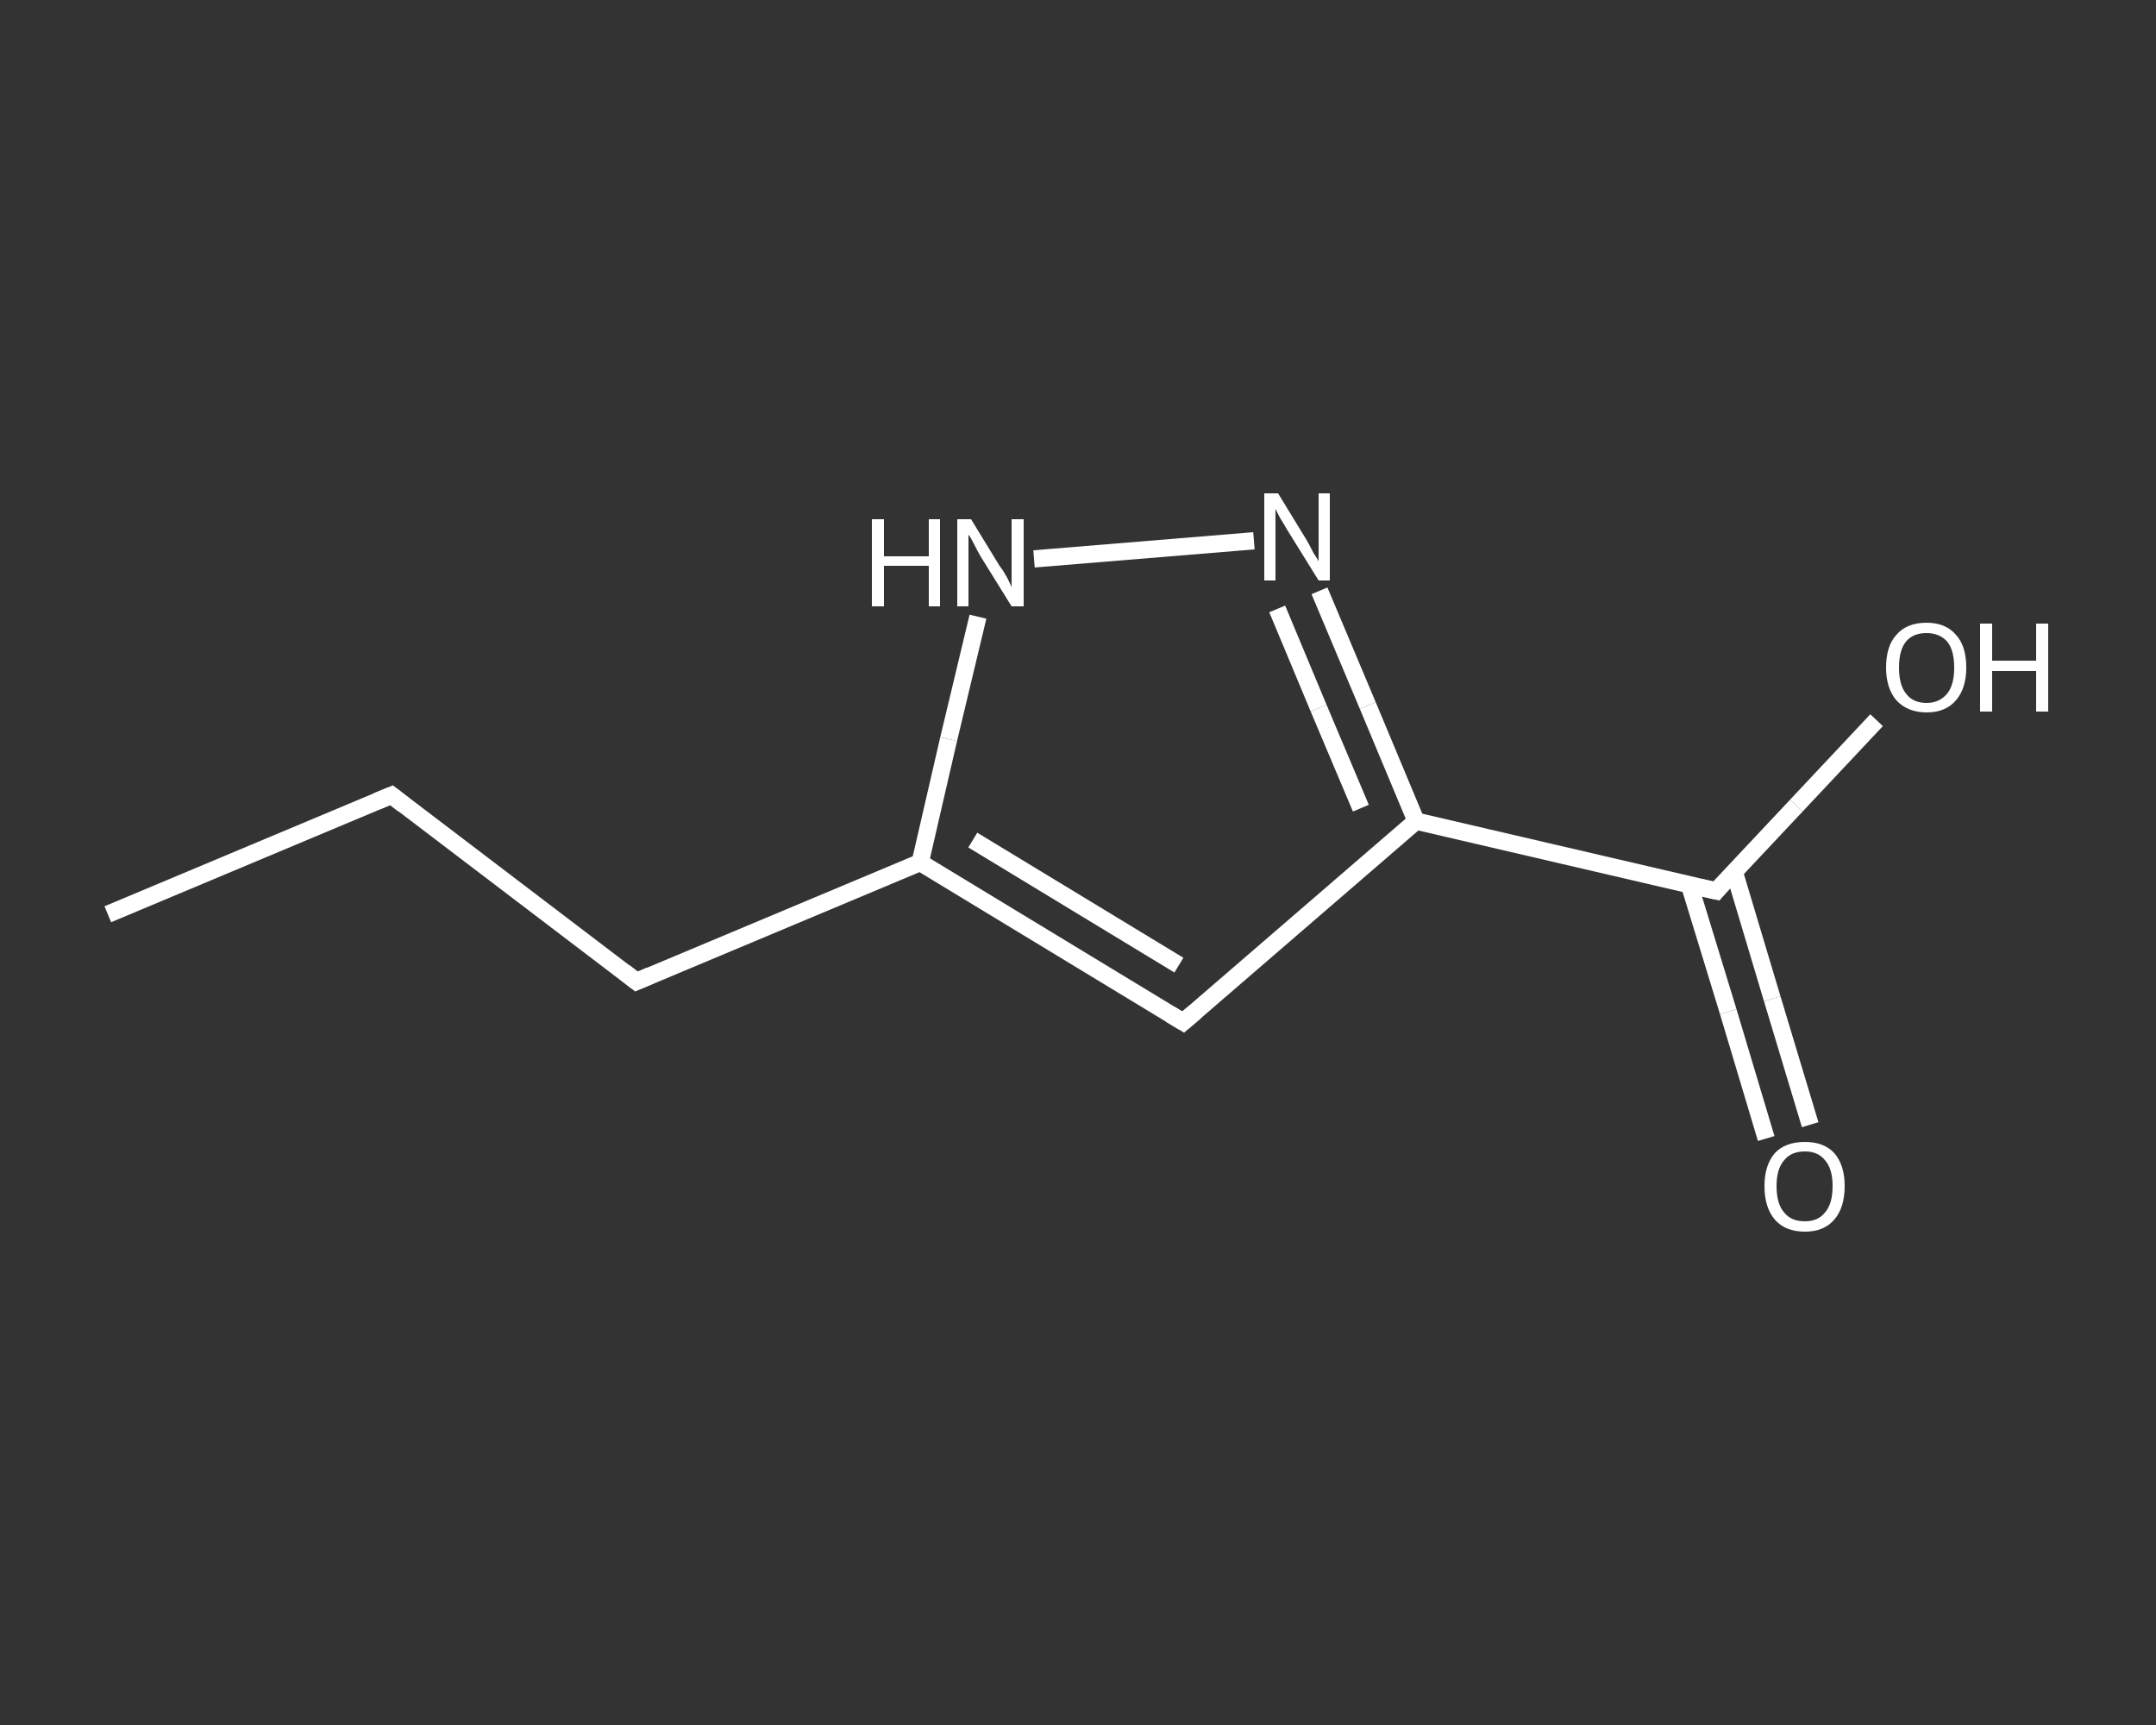 <?xml version='1.0' encoding='iso-8859-1'?>
<svg version='1.1' baseProfile='full'
              xmlns='http://www.w3.org/2000/svg'
                      xmlns:rdkit='http://www.rdkit.org/xml'
                      xmlns:xlink='http://www.w3.org/1999/xlink'
                  xml:space='preserve'
width='250px' height='200px' viewBox='0 0 250 200'>
<rect x="0" y="0" width="250" height="200" fill="#333333" stroke="none"/>
<!-- END OF HEADER -->
<rect style='opacity:1.0;fill:transparent;stroke:none' width='250.0' height='200.0' x='0.0' y='0.0'> </rect>
<path class='bond-0 atom-0 atom-1' d='M 12.5,106.0 L 45.4,92.2' style='fill:none;fill-rule:evenodd;stroke:#FFFFFF;stroke-width:2.0px;stroke-linecap:butt;stroke-linejoin:miter;stroke-opacity:1' />
<path class='bond-1 atom-1 atom-2' d='M 45.4,92.2 L 73.8,113.8' style='fill:none;fill-rule:evenodd;stroke:#FFFFFF;stroke-width:2.0px;stroke-linecap:butt;stroke-linejoin:miter;stroke-opacity:1' />
<path class='bond-2 atom-2 atom-3' d='M 73.8,113.8 L 106.7,100.0' style='fill:none;fill-rule:evenodd;stroke:#FFFFFF;stroke-width:2.0px;stroke-linecap:butt;stroke-linejoin:miter;stroke-opacity:1' />
<path class='bond-3 atom-3 atom-4' d='M 106.7,100.0 L 137.2,118.5' style='fill:none;fill-rule:evenodd;stroke:#FFFFFF;stroke-width:2.0px;stroke-linecap:butt;stroke-linejoin:miter;stroke-opacity:1' />
<path class='bond-3 atom-3 atom-4' d='M 112.8,97.4 L 136.7,111.9' style='fill:none;fill-rule:evenodd;stroke:#FFFFFF;stroke-width:2.0px;stroke-linecap:butt;stroke-linejoin:miter;stroke-opacity:1' />
<path class='bond-4 atom-4 atom-5' d='M 137.2,118.5 L 164.2,95.2' style='fill:none;fill-rule:evenodd;stroke:#FFFFFF;stroke-width:2.0px;stroke-linecap:butt;stroke-linejoin:miter;stroke-opacity:1' />
<path class='bond-5 atom-5 atom-6' d='M 164.2,95.2 L 199.0,103.3' style='fill:none;fill-rule:evenodd;stroke:#FFFFFF;stroke-width:2.0px;stroke-linecap:butt;stroke-linejoin:miter;stroke-opacity:1' />
<path class='bond-6 atom-6 atom-7' d='M 195.9,102.6 L 200.4,117.3' style='fill:none;fill-rule:evenodd;stroke:#FFFFFF;stroke-width:2.0px;stroke-linecap:butt;stroke-linejoin:miter;stroke-opacity:1' />
<path class='bond-6 atom-6 atom-7' d='M 200.4,117.3 L 204.8,132.0' style='fill:none;fill-rule:evenodd;stroke:#FFFFFF;stroke-width:2.0px;stroke-linecap:butt;stroke-linejoin:miter;stroke-opacity:1' />
<path class='bond-6 atom-6 atom-7' d='M 201.1,101.1 L 205.5,115.8' style='fill:none;fill-rule:evenodd;stroke:#FFFFFF;stroke-width:2.0px;stroke-linecap:butt;stroke-linejoin:miter;stroke-opacity:1' />
<path class='bond-6 atom-6 atom-7' d='M 205.5,115.8 L 209.9,130.4' style='fill:none;fill-rule:evenodd;stroke:#FFFFFF;stroke-width:2.0px;stroke-linecap:butt;stroke-linejoin:miter;stroke-opacity:1' />
<path class='bond-7 atom-6 atom-8' d='M 199.0,103.3 L 208.3,93.4' style='fill:none;fill-rule:evenodd;stroke:#FFFFFF;stroke-width:2.0px;stroke-linecap:butt;stroke-linejoin:miter;stroke-opacity:1' />
<path class='bond-7 atom-6 atom-8' d='M 208.3,93.4 L 217.6,83.5' style='fill:none;fill-rule:evenodd;stroke:#FFFFFF;stroke-width:2.0px;stroke-linecap:butt;stroke-linejoin:miter;stroke-opacity:1' />
<path class='bond-8 atom-5 atom-9' d='M 164.2,95.2 L 158.6,81.8' style='fill:none;fill-rule:evenodd;stroke:#FFFFFF;stroke-width:2.0px;stroke-linecap:butt;stroke-linejoin:miter;stroke-opacity:1' />
<path class='bond-8 atom-5 atom-9' d='M 158.6,81.8 L 153.0,68.5' style='fill:none;fill-rule:evenodd;stroke:#FFFFFF;stroke-width:2.0px;stroke-linecap:butt;stroke-linejoin:miter;stroke-opacity:1' />
<path class='bond-8 atom-5 atom-9' d='M 157.8,93.7 L 152.9,82.1' style='fill:none;fill-rule:evenodd;stroke:#FFFFFF;stroke-width:2.0px;stroke-linecap:butt;stroke-linejoin:miter;stroke-opacity:1' />
<path class='bond-8 atom-5 atom-9' d='M 152.9,82.1 L 148.1,70.6' style='fill:none;fill-rule:evenodd;stroke:#FFFFFF;stroke-width:2.0px;stroke-linecap:butt;stroke-linejoin:miter;stroke-opacity:1' />
<path class='bond-9 atom-9 atom-10' d='M 145.4,62.7 L 119.9,64.8' style='fill:none;fill-rule:evenodd;stroke:#FFFFFF;stroke-width:2.0px;stroke-linecap:butt;stroke-linejoin:miter;stroke-opacity:1' />
<path class='bond-10 atom-10 atom-3' d='M 113.4,71.5 L 110.0,85.7' style='fill:none;fill-rule:evenodd;stroke:#FFFFFF;stroke-width:2.0px;stroke-linecap:butt;stroke-linejoin:miter;stroke-opacity:1' />
<path class='bond-10 atom-10 atom-3' d='M 110.0,85.7 L 106.7,100.0' style='fill:none;fill-rule:evenodd;stroke:#FFFFFF;stroke-width:2.0px;stroke-linecap:butt;stroke-linejoin:miter;stroke-opacity:1' />
<path d='M 43.7,92.9 L 45.4,92.2 L 46.8,93.3' style='fill:none;stroke:#FFFFFF;stroke-width:2.0px;stroke-linecap:butt;stroke-linejoin:miter;stroke-opacity:1;' />
<path d='M 72.4,112.7 L 73.8,113.8 L 75.4,113.1' style='fill:none;stroke:#FFFFFF;stroke-width:2.0px;stroke-linecap:butt;stroke-linejoin:miter;stroke-opacity:1;' />
<path d='M 135.7,117.6 L 137.2,118.5 L 138.6,117.3' style='fill:none;stroke:#FFFFFF;stroke-width:2.0px;stroke-linecap:butt;stroke-linejoin:miter;stroke-opacity:1;' />
<path d='M 197.2,102.9 L 199.0,103.3 L 199.4,102.8' style='fill:none;stroke:#FFFFFF;stroke-width:2.0px;stroke-linecap:butt;stroke-linejoin:miter;stroke-opacity:1;' />
<path class='atom-7' d='M 204.6 137.5
Q 204.6 135.1, 205.8 133.7
Q 207.0 132.4, 209.3 132.4
Q 211.5 132.4, 212.7 133.7
Q 213.9 135.1, 213.9 137.5
Q 213.9 140.0, 212.7 141.4
Q 211.5 142.8, 209.3 142.8
Q 207.0 142.8, 205.8 141.4
Q 204.6 140.0, 204.6 137.5
M 209.3 141.6
Q 210.8 141.6, 211.6 140.6
Q 212.5 139.6, 212.5 137.5
Q 212.5 135.5, 211.6 134.5
Q 210.8 133.5, 209.3 133.5
Q 207.7 133.5, 206.9 134.5
Q 206.0 135.5, 206.0 137.5
Q 206.0 139.6, 206.9 140.6
Q 207.7 141.6, 209.3 141.6
' fill='#FFFFFF'/>
<path class='atom-8' d='M 218.7 77.4
Q 218.7 74.9, 219.9 73.6
Q 221.1 72.2, 223.4 72.2
Q 225.6 72.2, 226.8 73.6
Q 228.0 74.9, 228.0 77.4
Q 228.0 79.8, 226.8 81.2
Q 225.6 82.6, 223.4 82.6
Q 221.2 82.6, 219.9 81.2
Q 218.7 79.8, 218.7 77.4
M 223.4 81.5
Q 224.9 81.5, 225.8 80.4
Q 226.6 79.4, 226.6 77.4
Q 226.6 75.4, 225.8 74.4
Q 224.9 73.4, 223.4 73.4
Q 221.8 73.4, 221.0 74.4
Q 220.2 75.4, 220.2 77.4
Q 220.2 79.4, 221.0 80.4
Q 221.8 81.5, 223.4 81.5
' fill='#FFFFFF'/>
<path class='atom-8' d='M 229.6 72.3
L 231.0 72.3
L 231.0 76.6
L 236.1 76.6
L 236.1 72.3
L 237.5 72.3
L 237.5 82.5
L 236.1 82.5
L 236.1 77.8
L 231.0 77.8
L 231.0 82.5
L 229.6 82.5
L 229.6 72.3
' fill='#FFFFFF'/>
<path class='atom-9' d='M 148.2 57.2
L 151.5 62.6
Q 151.8 63.1, 152.3 64.1
Q 152.9 65.0, 152.9 65.1
L 152.9 57.2
L 154.2 57.2
L 154.2 67.3
L 152.9 67.3
L 149.3 61.5
Q 148.9 60.8, 148.4 60.0
Q 148.0 59.2, 147.9 59.0
L 147.9 67.3
L 146.6 67.3
L 146.6 57.2
L 148.2 57.2
' fill='#FFFFFF'/>
<path class='atom-10' d='M 101.1 60.2
L 102.5 60.2
L 102.5 64.5
L 107.7 64.5
L 107.7 60.2
L 109.0 60.2
L 109.0 70.3
L 107.7 70.3
L 107.7 65.6
L 102.5 65.6
L 102.5 70.3
L 101.1 70.3
L 101.1 60.2
' fill='#FFFFFF'/>
<path class='atom-10' d='M 112.6 60.2
L 115.9 65.6
Q 116.3 66.1, 116.8 67.0
Q 117.3 68.0, 117.3 68.1
L 117.3 60.2
L 118.7 60.2
L 118.7 70.3
L 117.3 70.3
L 113.7 64.5
Q 113.3 63.8, 112.9 63.0
Q 112.5 62.2, 112.3 62.0
L 112.3 70.3
L 111.0 70.3
L 111.0 60.2
L 112.6 60.2
' fill='#FFFFFF'/>
</svg>

